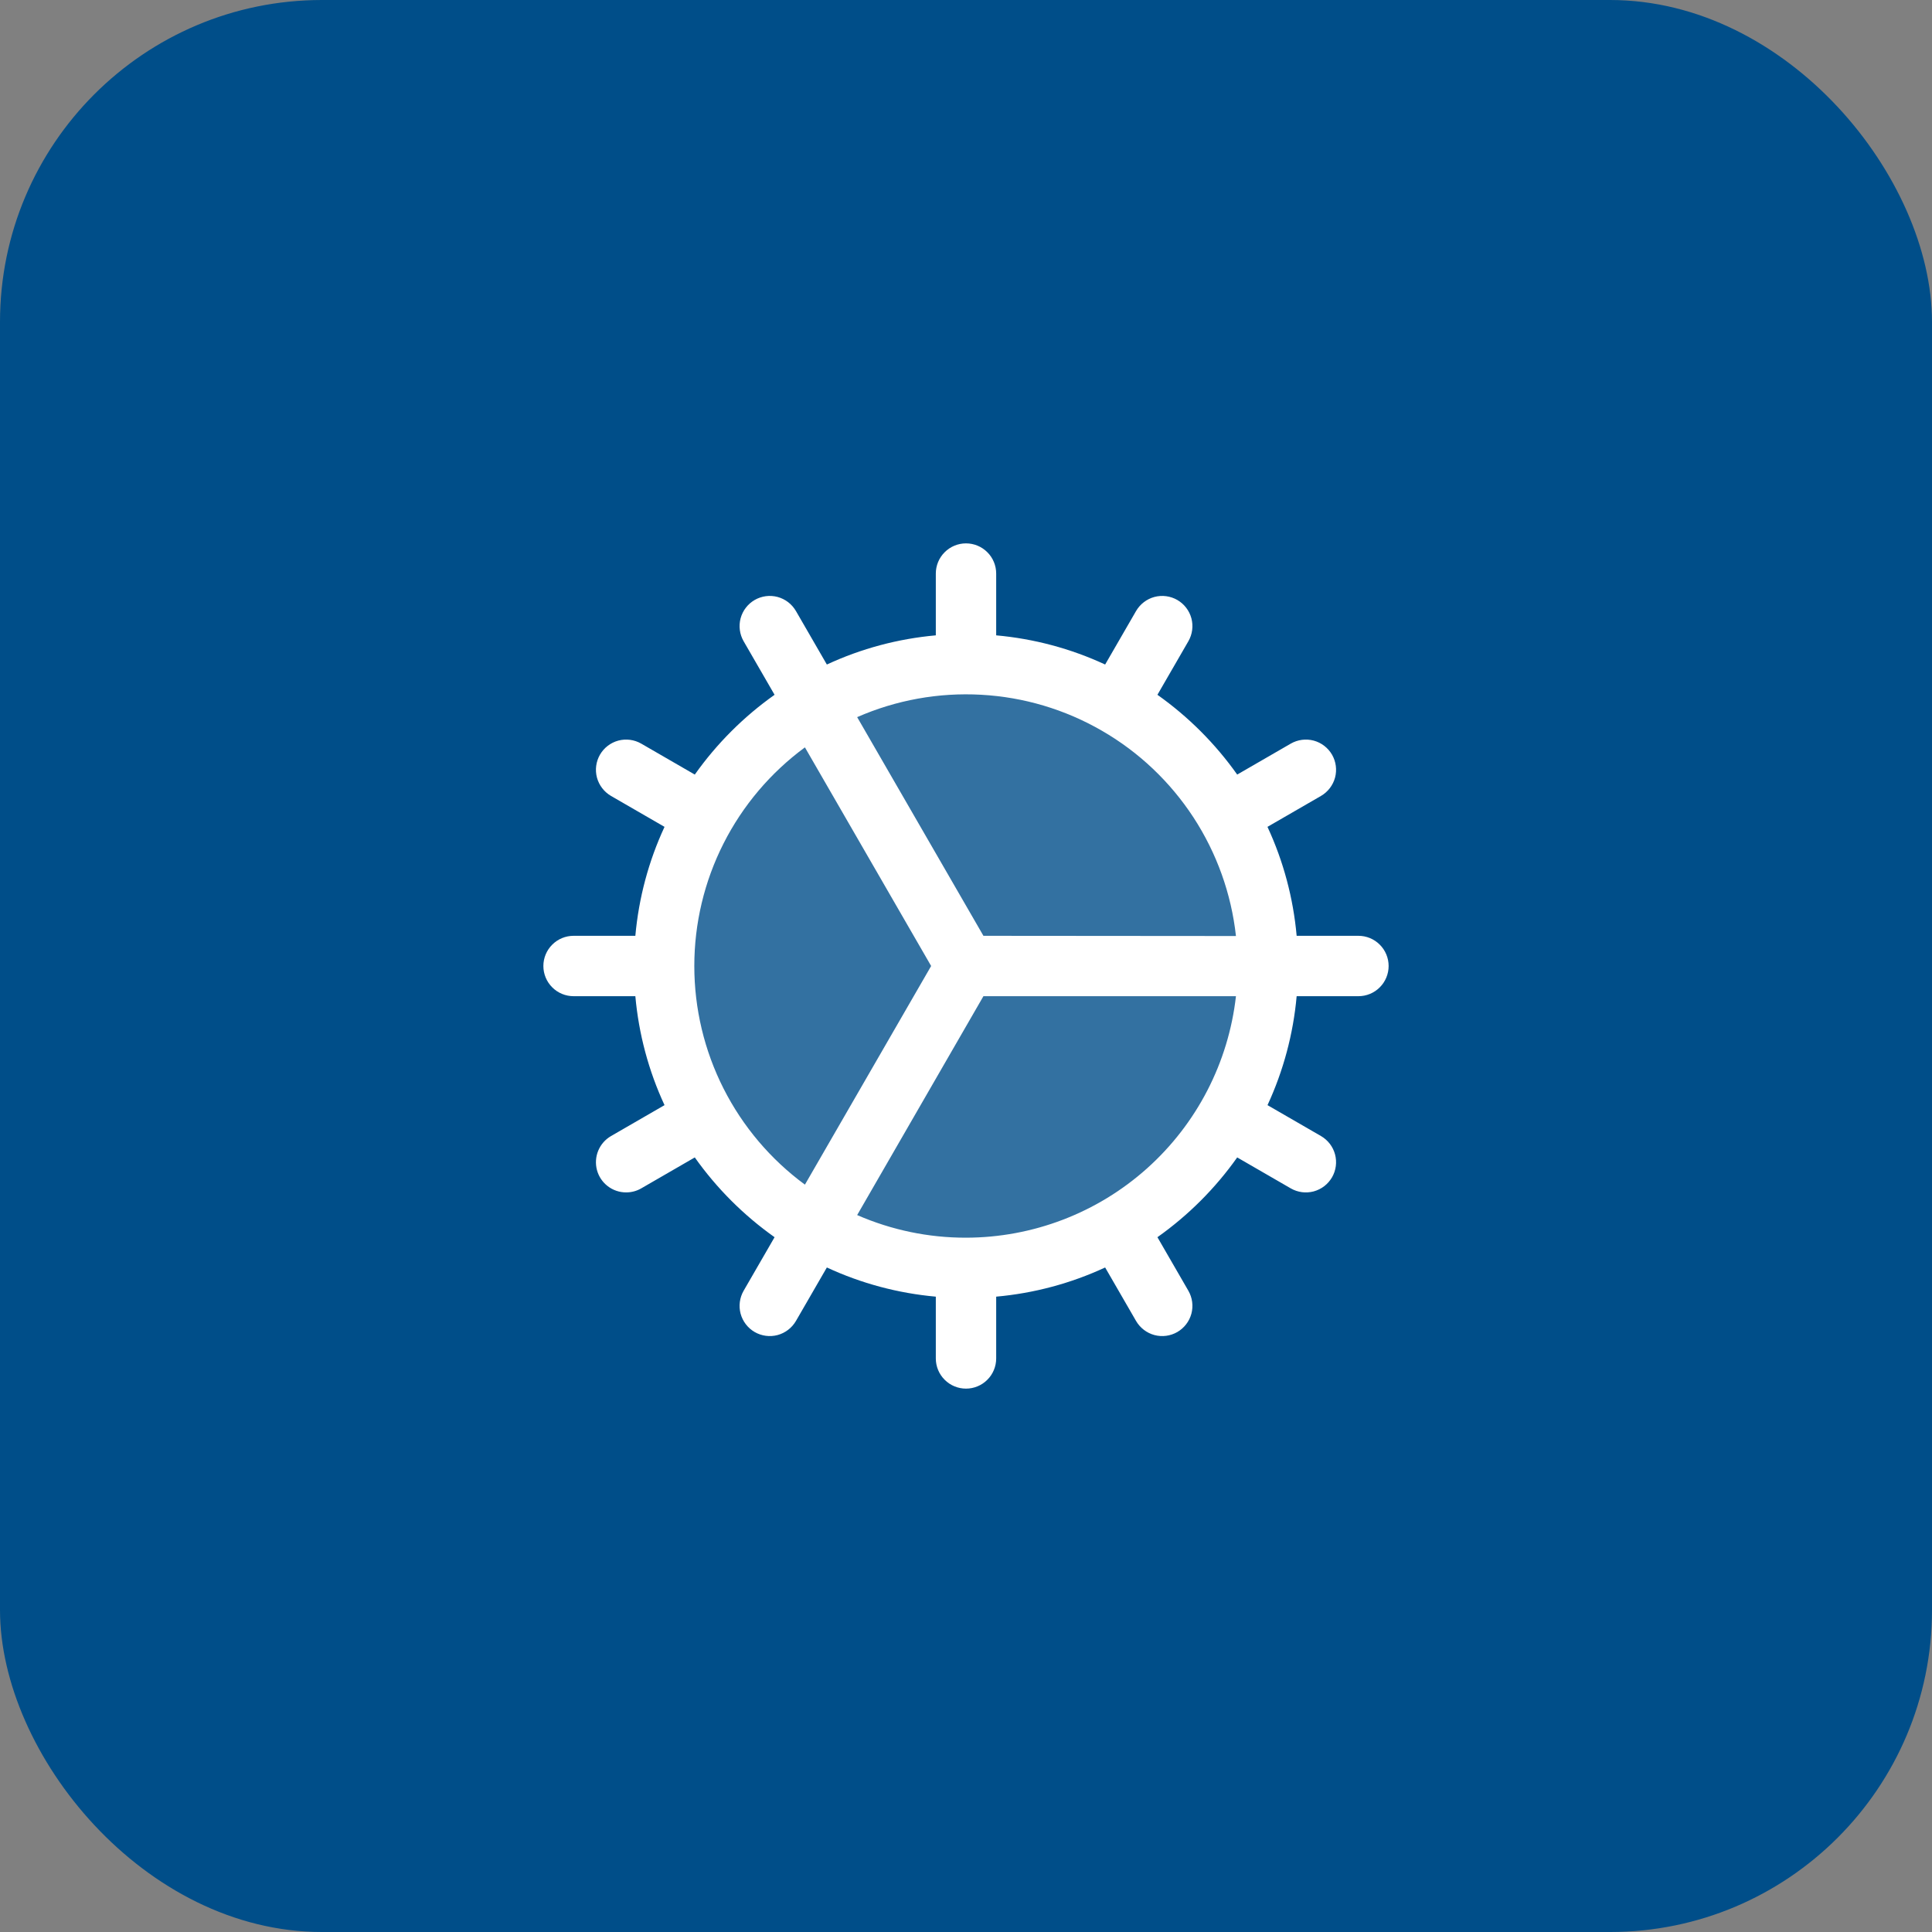 <?xml version="1.0" encoding="UTF-8"?>
<svg xmlns="http://www.w3.org/2000/svg" width="48" height="48" viewBox="0 0 48 48" fill="none">
  <rect x="0" y="0" width="48" height="48" fill="#808080" stroke="none"/>
  <rect width="48" height="48" rx="8" fill="#004E89"></rect>
  <path opacity="0.2" d="M31.5 24C31.5 25.483 31.06 26.933 30.236 28.167C29.412 29.4 28.241 30.361 26.87 30.929C25.5 31.497 23.992 31.645 22.537 31.356C21.082 31.067 19.746 30.352 18.697 29.303C17.648 28.254 16.933 26.918 16.644 25.463C16.355 24.008 16.503 22.5 17.071 21.13C17.639 19.759 18.6 18.588 19.833 17.764C21.067 16.94 22.517 16.5 24 16.5C25.989 16.5 27.897 17.29 29.303 18.697C30.71 20.103 31.5 22.011 31.5 24Z" fill="white"></path>
  <path d="M33.75 23.25H32.215C32.131 22.312 31.886 21.396 31.49 20.543L32.819 19.775C32.991 19.675 33.117 19.511 33.169 19.319C33.22 19.127 33.193 18.922 33.094 18.75C32.994 18.578 32.831 18.452 32.638 18.4C32.446 18.349 32.241 18.376 32.069 18.475L30.738 19.244C30.194 18.476 29.524 17.806 28.756 17.262L29.525 15.931C29.624 15.759 29.651 15.554 29.6 15.362C29.548 15.169 29.422 15.006 29.25 14.906C29.078 14.807 28.873 14.78 28.681 14.831C28.489 14.883 28.325 15.009 28.225 15.181L27.457 16.51C26.604 16.114 25.688 15.869 24.75 15.785V14.25C24.75 14.051 24.671 13.86 24.53 13.72C24.39 13.579 24.199 13.5 24 13.5C23.801 13.5 23.61 13.579 23.47 13.72C23.329 13.86 23.25 14.051 23.25 14.25V15.785C22.312 15.869 21.396 16.114 20.543 16.51L19.775 15.181C19.725 15.096 19.66 15.021 19.582 14.961C19.504 14.901 19.414 14.857 19.319 14.831C19.224 14.806 19.125 14.799 19.027 14.812C18.93 14.825 18.835 14.857 18.75 14.906C18.578 15.006 18.452 15.169 18.4 15.362C18.349 15.554 18.376 15.759 18.475 15.931L19.244 17.262C18.476 17.806 17.806 18.476 17.262 19.244L15.931 18.475C15.759 18.376 15.554 18.349 15.362 18.4C15.169 18.452 15.006 18.578 14.906 18.75C14.807 18.922 14.78 19.127 14.831 19.319C14.883 19.511 15.009 19.675 15.181 19.775L16.51 20.543C16.114 21.396 15.869 22.312 15.785 23.25H14.25C14.051 23.25 13.86 23.329 13.72 23.47C13.579 23.61 13.5 23.801 13.5 24C13.5 24.199 13.579 24.39 13.72 24.53C13.86 24.671 14.051 24.75 14.25 24.75H15.785C15.869 25.688 16.114 26.604 16.51 27.457L15.181 28.225C15.038 28.308 14.926 28.435 14.863 28.588C14.8 28.74 14.789 28.91 14.831 29.069C14.874 29.229 14.968 29.37 15.099 29.47C15.23 29.571 15.391 29.625 15.556 29.625C15.688 29.625 15.817 29.591 15.931 29.525L17.262 28.756C17.806 29.524 18.476 30.194 19.244 30.738L18.475 32.069C18.376 32.241 18.349 32.446 18.4 32.638C18.452 32.831 18.578 32.994 18.75 33.094C18.922 33.193 19.127 33.22 19.319 33.169C19.511 33.117 19.675 32.991 19.775 32.819L20.543 31.49C21.396 31.886 22.312 32.131 23.25 32.215V33.75C23.25 33.949 23.329 34.14 23.47 34.28C23.61 34.421 23.801 34.5 24 34.5C24.199 34.5 24.39 34.421 24.53 34.28C24.671 34.14 24.75 33.949 24.75 33.75V32.215C25.688 32.131 26.604 31.886 27.457 31.49L28.225 32.819C28.325 32.991 28.489 33.117 28.681 33.169C28.873 33.22 29.078 33.193 29.25 33.094C29.422 32.994 29.548 32.831 29.6 32.638C29.651 32.446 29.624 32.241 29.525 32.069L28.756 30.738C29.524 30.194 30.194 29.524 30.738 28.756L32.069 29.525C32.154 29.574 32.249 29.606 32.346 29.619C32.444 29.632 32.543 29.625 32.638 29.6C32.733 29.574 32.823 29.53 32.901 29.47C32.979 29.41 33.044 29.335 33.094 29.25C33.193 29.078 33.22 28.873 33.169 28.681C33.118 28.489 32.992 28.325 32.82 28.225L31.491 27.457C31.886 26.603 32.131 25.688 32.215 24.75H33.75C33.949 24.75 34.14 24.671 34.28 24.53C34.421 24.39 34.5 24.199 34.5 24C34.5 23.801 34.421 23.61 34.28 23.47C34.14 23.329 33.949 23.25 33.75 23.25ZM19.998 29.432C19.146 28.805 18.453 27.987 17.976 27.044C17.498 26.1 17.25 25.058 17.25 24C17.25 22.942 17.498 21.9 17.976 20.956C18.453 20.013 19.146 19.195 19.998 18.568L23.134 24L19.998 29.432ZM24 30.75C23.07 30.752 22.149 30.56 21.296 30.188L24.433 24.75H30.707C30.521 26.399 29.734 27.922 28.497 29.029C27.261 30.135 25.66 30.748 24 30.75ZM24.433 23.25L21.296 17.817C22.265 17.392 23.321 17.202 24.377 17.261C25.433 17.319 26.461 17.625 27.377 18.155C28.294 18.684 29.072 19.422 29.651 20.308C30.229 21.194 30.591 22.203 30.707 23.255L24.433 23.25Z" fill="white"></path>
</svg>
